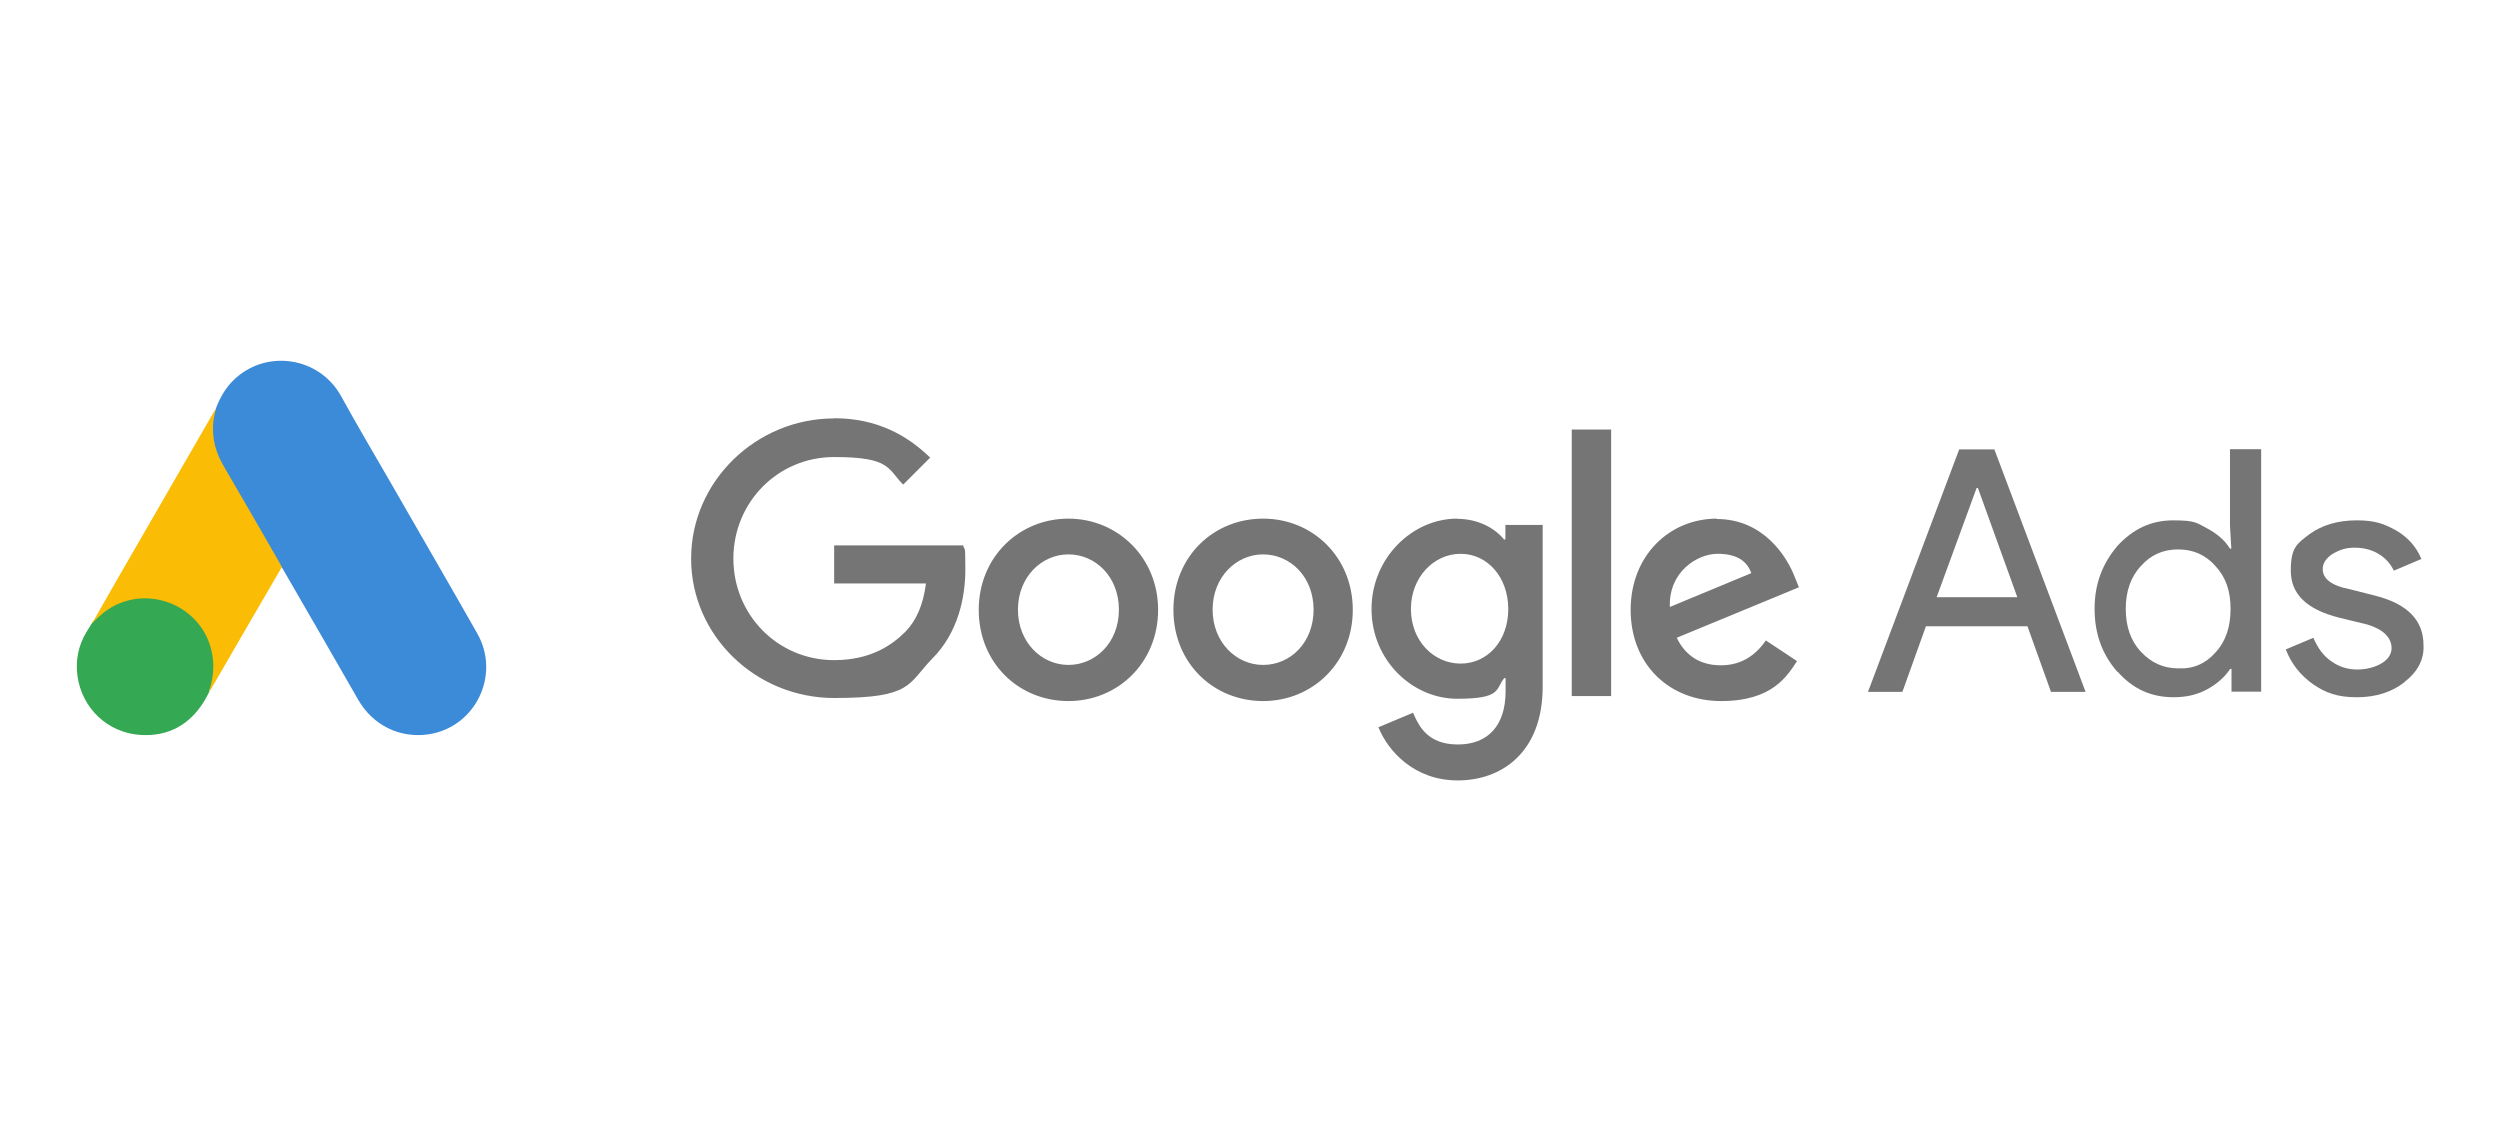 <?xml version="1.0" encoding="UTF-8"?>
<svg id="Layer_1" xmlns="http://www.w3.org/2000/svg" version="1.1" viewBox="0 0 1307.3 596.7">
  <!-- Generator: Adobe Illustrator 29.0.0, SVG Export Plug-In . SVG Version: 2.1.0 Build 186)  -->
  <defs>
    <style>
      .st0 {
        fill: #3c8bd9;
      }

      .st1 {
        fill: #e1c025;
      }

      .st2 {
        fill: #757575;
      }

      .st3 {
        fill: #34a852;
      }

      .st4 {
        fill: #fabc04;
      }
    </style>
  </defs>
  <path class="st2" d="M436.2,218.8c-40.8,0-74.8,32.9-74.8,73.3s33.9,72.9,74.8,72.9,38.3-7.2,51.3-20.6c13.4-13.4,17.3-31.8,17.3-46.6s-.4-9-1.1-12.6h-67.5v19.9h48c-1.4,11.2-5.1,19.5-10.8,25.3-6.9,6.9-18.1,14.8-37.2,14.8-29.6,0-52.7-23.8-52.7-53.1s23.1-53.1,52.7-53.1,27.8,6.1,36.1,14.4l14.1-14.1c-11.9-11.6-27.8-20.6-50.2-20.6ZM558.7,271.2c-25.6,0-46.9,19.9-46.9,47.7s20.9,47.7,46.9,47.7,46.9-20.2,46.9-47.7-21.3-47.7-46.9-47.7M558.7,347.7c-14.1,0-26.4-11.9-26.4-28.9s12.3-28.9,26.4-28.9,26.4,11.6,26.4,28.9-12.3,28.9-26.4,28.9M660.5,271.2c-26,0-46.9,19.9-46.9,47.7s20.9,47.7,46.9,47.7,46.9-20.2,46.9-47.7-20.9-47.7-46.9-47.7M660.5,347.7c-14.1,0-26.4-11.9-26.4-28.9s12.3-28.9,26.4-28.9,26.4,11.6,26.4,28.9c0,17-11.9,28.9-26.4,28.9M762,271.2c-23.5,0-44.8,20.6-44.8,47.3s21.3,46.9,44.8,46.9,19.9-5.1,24.6-10.8h.7v6.9c0,18.1-9.4,27.8-24.9,27.8s-20.2-9-23.5-16.6l-18.1,7.6c5.1,12.6,18.8,27.8,41.5,27.8s44.4-14.4,44.4-49.1v-84.5h-19.5v7.6h-.7c-4.7-5.8-13.4-10.8-24.6-10.8M763.8,347c-14.1,0-26-11.9-26-28.5s11.9-28.9,26-28.9,24.9,12.3,24.9,28.9-10.8,28.5-24.9,28.5M821.9,224.6h20.6v139.4h-20.6v-139.4ZM897.8,271.2c-24.6,0-45.1,19.1-45.1,47.7s20.2,47.7,47.3,47.7,34.7-13.4,39.7-20.9l-16.3-10.8c-5.4,7.9-13,13-23.5,13s-18.4-4.7-23.1-14.4l63.9-26.4-2.2-5.4c-4-10.5-16.3-30.3-40.8-30.3M873.2,317.4c-.7-18.4,14.4-27.8,24.9-27.8s15.5,4,17.7,10.1l-42.6,17.7Z"/>
  <path class="st2" d="M976.8,361.8l47.7-126.8h18.4l47.7,126.8h-18.1l-12.3-34.3h-53.1l-12.3,34.3h-18.1ZM1012.6,312.3h42.3l-20.6-57.1h-.7l-20.9,57.1Z"/>
  <path class="st2" d="M1107.2,351.3c-7.9-9-11.9-19.9-11.9-32.9s4-23.5,11.9-32.9c8.3-9,17.7-13.4,29.3-13.4s12.3,1.4,17.3,4c5.4,2.9,9.4,6.1,12.3,10.8h.7l-.7-11.9v-40.1h16.3v126.8h-15.5v-11.9h-.7c-2.9,4.3-6.9,7.9-12.3,10.8-5.4,2.9-11.2,4-17.3,4-11.6,0-21.3-4.3-29.3-13.4M1158.5,341.2c5.4-5.8,7.9-13.4,7.9-22.8s-2.5-16.6-7.9-22.4c-5.1-5.8-11.6-8.7-19.5-8.7s-14.4,2.9-19.5,8.7c-5.4,5.8-7.9,13.4-7.9,22.4s2.5,16.6,7.9,22.4c5.4,5.8,11.9,8.7,19.5,8.7,7.9.4,14.4-2.5,19.5-8.3"/>
  <path class="st2" d="M1257.4,356.7c-6.5,5.1-14.8,7.9-24.9,7.9s-16.3-2.2-23.1-6.9c-6.5-4.7-11.2-10.5-14.1-18.1l14.4-6.1c2.2,5.1,5.1,9.4,9.4,12.3,4,2.9,8.7,4.3,13.4,4.3s9.4-1.1,13-3.3c3.6-2.2,5.1-5.1,5.1-7.9,0-5.4-4.3-9.8-12.6-12.3l-14.8-3.6c-17-4.3-25.3-12.3-25.3-24.6s3.3-14.1,9.8-19.1c6.5-4.7,14.8-7.2,24.6-7.2s14.4,1.8,20.9,5.4c6.1,3.6,10.5,8.7,13,14.8l-14.4,6.1c-1.8-3.6-4.3-6.5-7.9-8.7-3.6-2.2-7.9-3.3-12.6-3.3s-7.9,1.1-11.6,3.3c-3.3,2.2-5.1,4.7-5.1,7.9,0,5.1,4.7,8.7,14.1,10.5l13,3.3c17.3,4.3,25.6,13,25.6,26,.4,7.6-3.3,14.1-9.8,19.1"/>
  <g>
    <path class="st0" d="M113,213.3c2.1-5.4,4.9-10.4,9.1-14.5,16.9-16.5,44.9-12.3,56.3,8.4,8.6,15.7,17.8,31.1,26.7,46.6,14.8,25.8,29.8,51.6,44.5,77.5,12.3,21.7-1,49-25.5,52.7-15,2.2-29.1-4.7-36.8-18.1-13-22.7-26.1-45.4-39.2-68-.3-.5-.6-.9-.9-1.4-1.4-1.1-2-2.8-2.8-4.2-5.8-10.2-11.7-20.3-17.5-30.4-3.7-6.6-7.6-13-11.3-19.6-3.4-5.9-4.9-12.2-4.7-19,.3-3.5.7-6.9,2.2-10"/>
    <path class="st4" d="M113,213.3c-.8,3.1-1.5,6.2-1.6,9.5-.3,7.2,1.6,14,5.2,20.3,9.5,16.3,19,32.7,28.4,49.1.9,1.5,1.6,2.9,2.4,4.3-5.2,9-10.4,17.9-15.6,26.8-7.2,12.5-14.5,25.1-21.8,37.6-.3,0-.4-.2-.5-.4,0-.7.2-1.3.3-2,3.5-12.9.6-24.4-8.3-34.2-5.4-6-12.3-9.3-20.3-10.4-10.4-1.5-19.5,1.2-27.7,7.7-1.5,1.1-2.4,2.8-4.1,3.6-.3,0-.5-.2-.6-.4,4.1-7.2,8.2-14.3,12.3-21.5,17.1-29.7,34.2-59.3,51.3-88.9.2-.3.4-.6.6-.9"/>
    <path class="st3" d="M49.1,324.9c1.6-1.5,3.2-3,4.9-4.4,21-16.6,52.4-4.6,57,21.7,1.1,6.3.5,12.3-1.4,18.4,0,.5-.2.9-.3,1.5-.8,1.4-1.5,2.8-2.3,4.2-7.7,12.7-19,19-33.8,18-17-1.2-30.4-14-32.7-30.9-1.1-8.2.5-15.9,4.7-22.9.9-1.6,1.9-2.9,2.8-4.5.4-.3.3-1,1-1"/>
    <path class="st4" d="M49.1,324.9c-.3.3-.3.9-.9,1,0-.6.3-.9.6-1.4l.3.3"/>
    <path class="st1" d="M109.3,362c-.3-.6,0-1,.3-1.5l.3.3-.7,1.1"/>
  </g>
</svg>